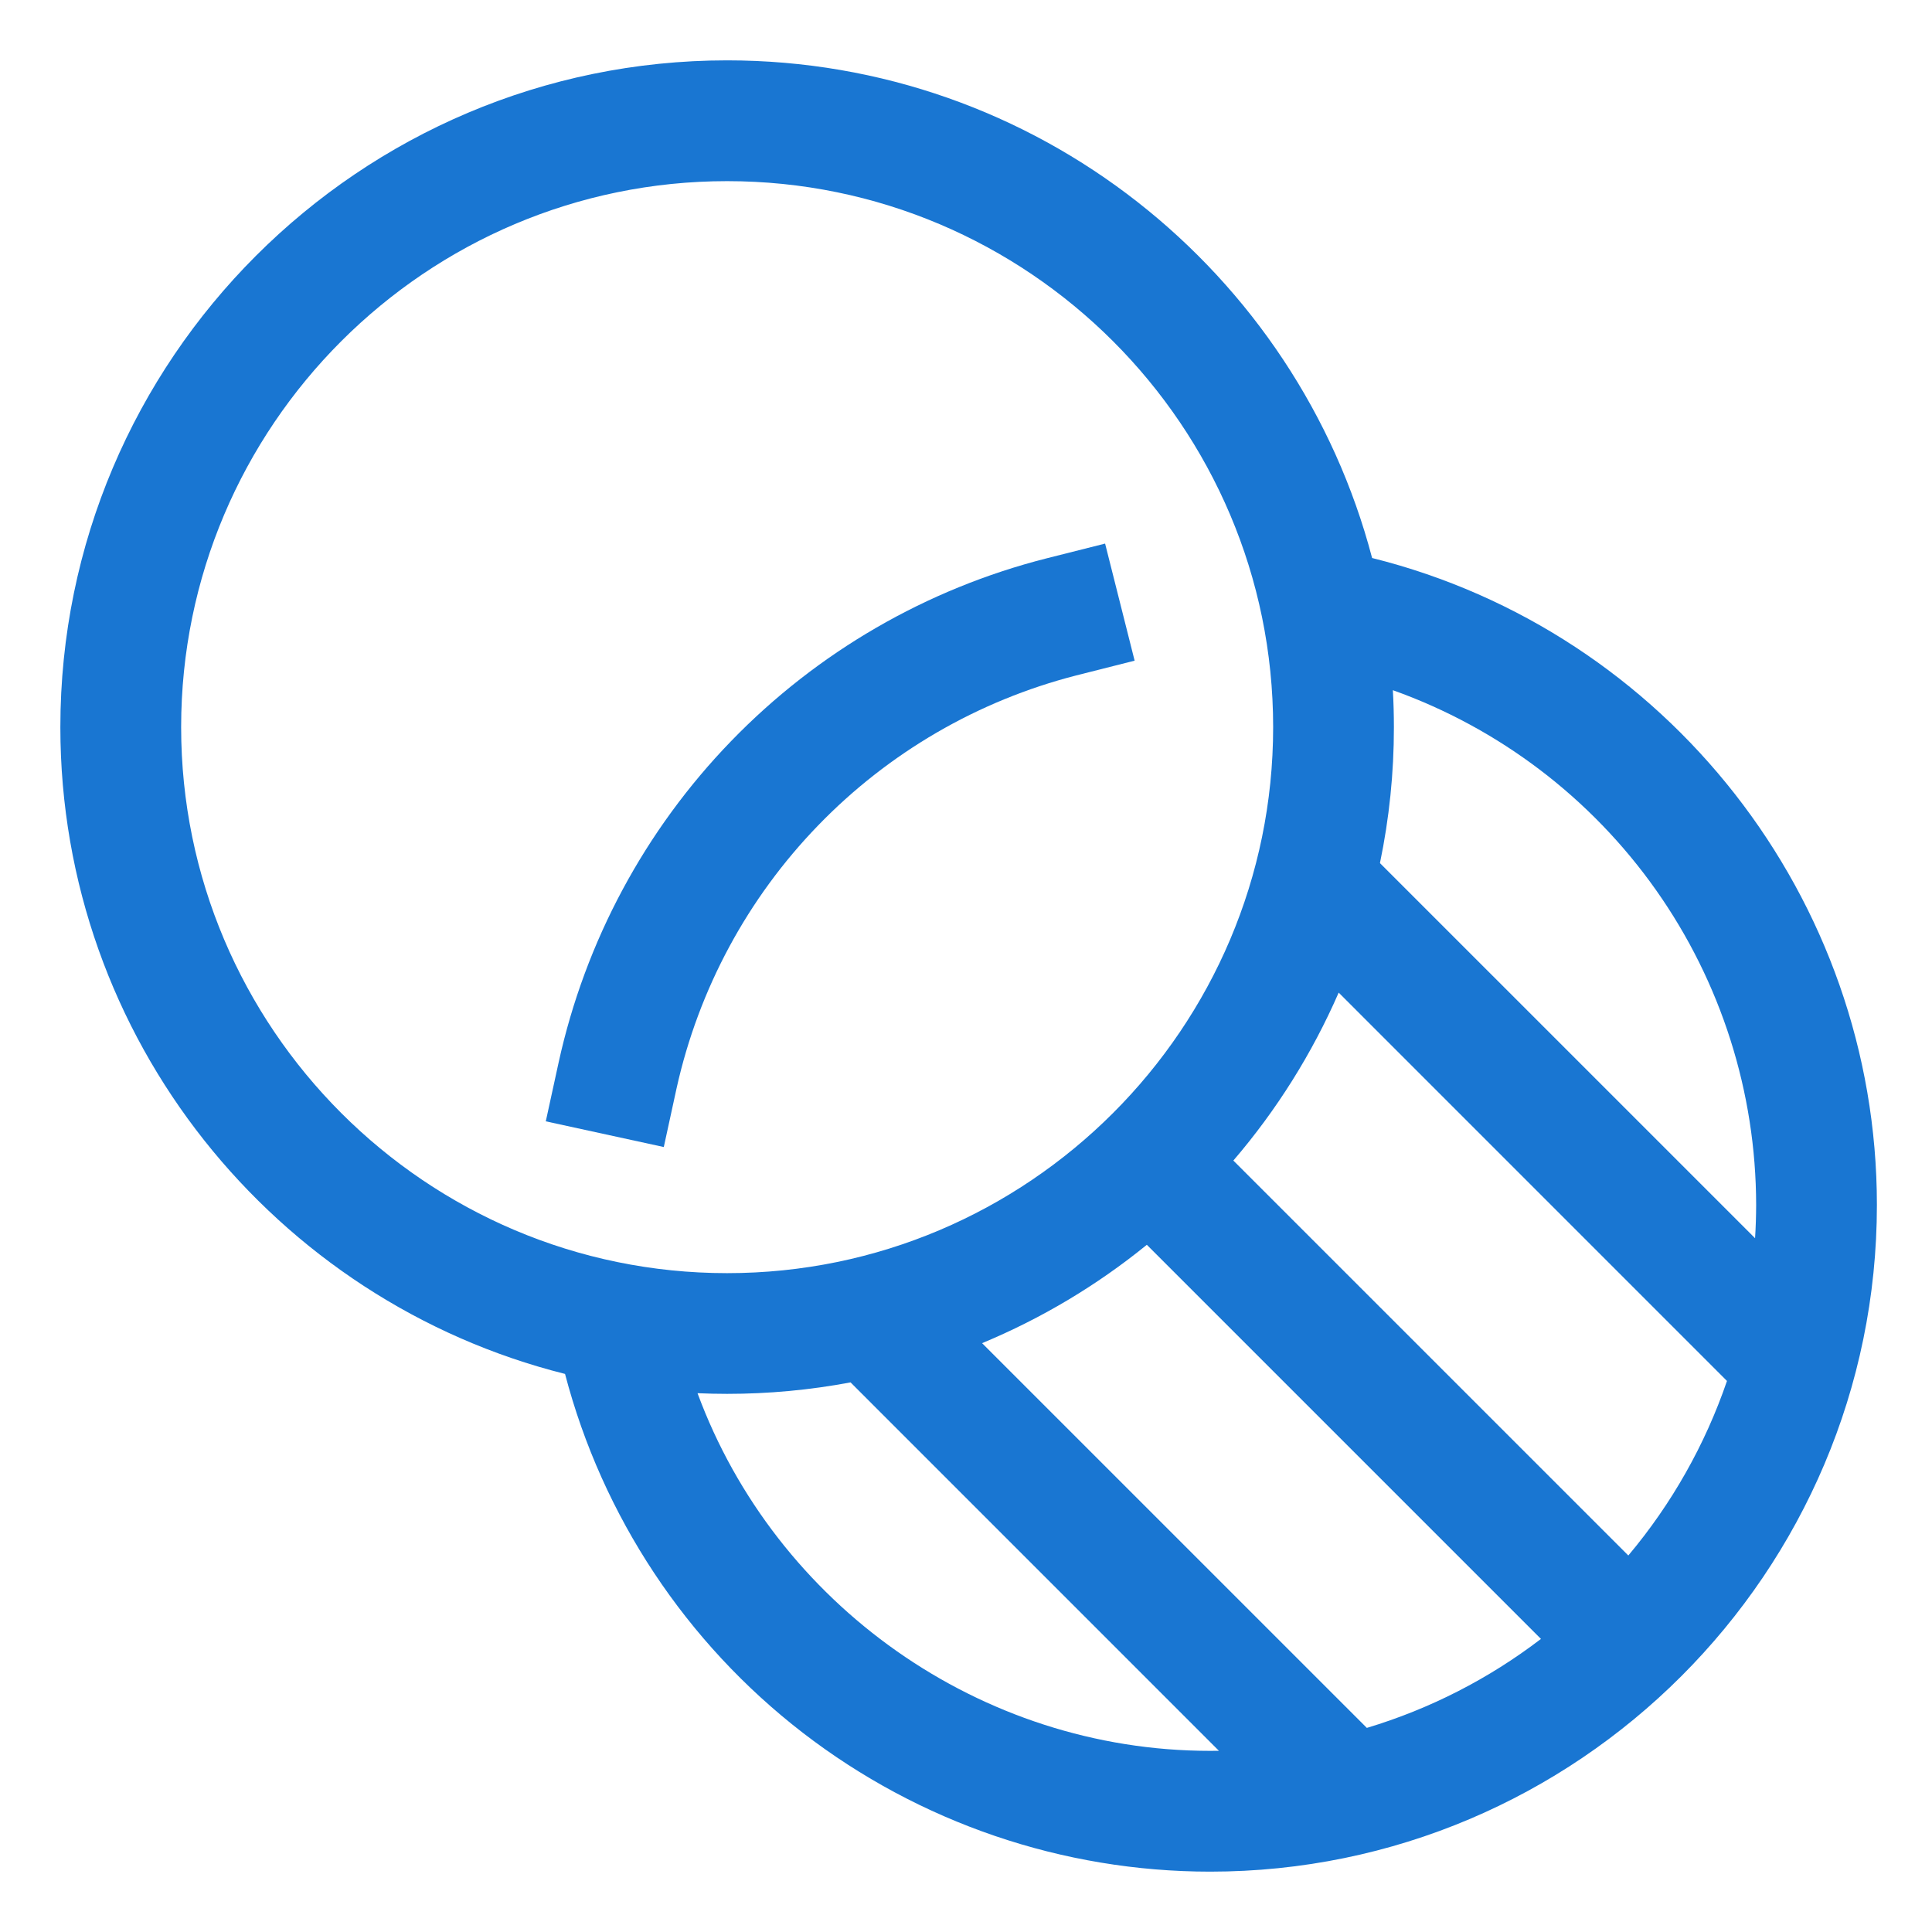 <svg width="50" height="50" viewBox="0 0 50 50" fill="none" xmlns="http://www.w3.org/2000/svg">
<path d="M27.849 17.481L29.364 17.098L28.6 14.068L27.085 14.45C23.977 15.239 21.151 16.877 18.921 19.18C16.691 21.483 15.146 24.362 14.458 27.493L14.125 29.02L17.179 29.685L17.511 28.159C18.081 25.598 19.349 23.245 21.174 21.361C22.998 19.476 25.309 18.133 27.849 17.481Z" fill="#1976D2"/>
<path d="M35.51 14.441C33.568 7.039 26.821 1.562 18.818 1.562C9.303 1.562 1.562 9.303 1.562 18.818C1.562 26.886 7.129 33.678 14.623 35.557C15.591 39.247 17.755 42.512 20.775 44.843C23.796 47.173 27.503 48.437 31.318 48.438C40.833 48.438 48.574 40.697 48.574 31.182C48.573 23.249 43.129 16.341 35.51 14.441ZM4.688 18.818C4.688 11.026 11.026 4.688 18.818 4.688C26.61 4.688 32.949 11.026 32.949 18.818C32.949 26.61 26.61 32.949 18.818 32.949C11.027 32.949 4.688 26.61 4.688 18.818ZM31.318 45.312C25.368 45.312 20.067 41.518 18.052 36.056C18.306 36.067 18.562 36.073 18.818 36.073C19.89 36.073 20.959 35.974 22.012 35.776L31.545 45.31C31.469 45.311 31.394 45.312 31.318 45.312ZM35.374 44.718L25.416 34.761C26.953 34.122 28.389 33.265 29.68 32.215L39.88 42.415C38.529 43.448 37.002 44.229 35.373 44.718H35.374ZM42.141 40.256L31.919 30.035C33.039 28.73 33.957 27.265 34.645 25.689L44.694 35.739C44.129 37.389 43.263 38.921 42.141 40.256H42.141ZM45.422 32.046L35.713 22.337C35.954 21.18 36.075 20 36.074 18.818C36.074 18.497 36.065 18.179 36.047 17.862C38.796 18.843 41.174 20.65 42.857 23.034C44.54 25.418 45.445 28.264 45.449 31.183C45.448 31.472 45.439 31.76 45.421 32.046H45.422Z" fill="#1976D2"/>
</svg>
